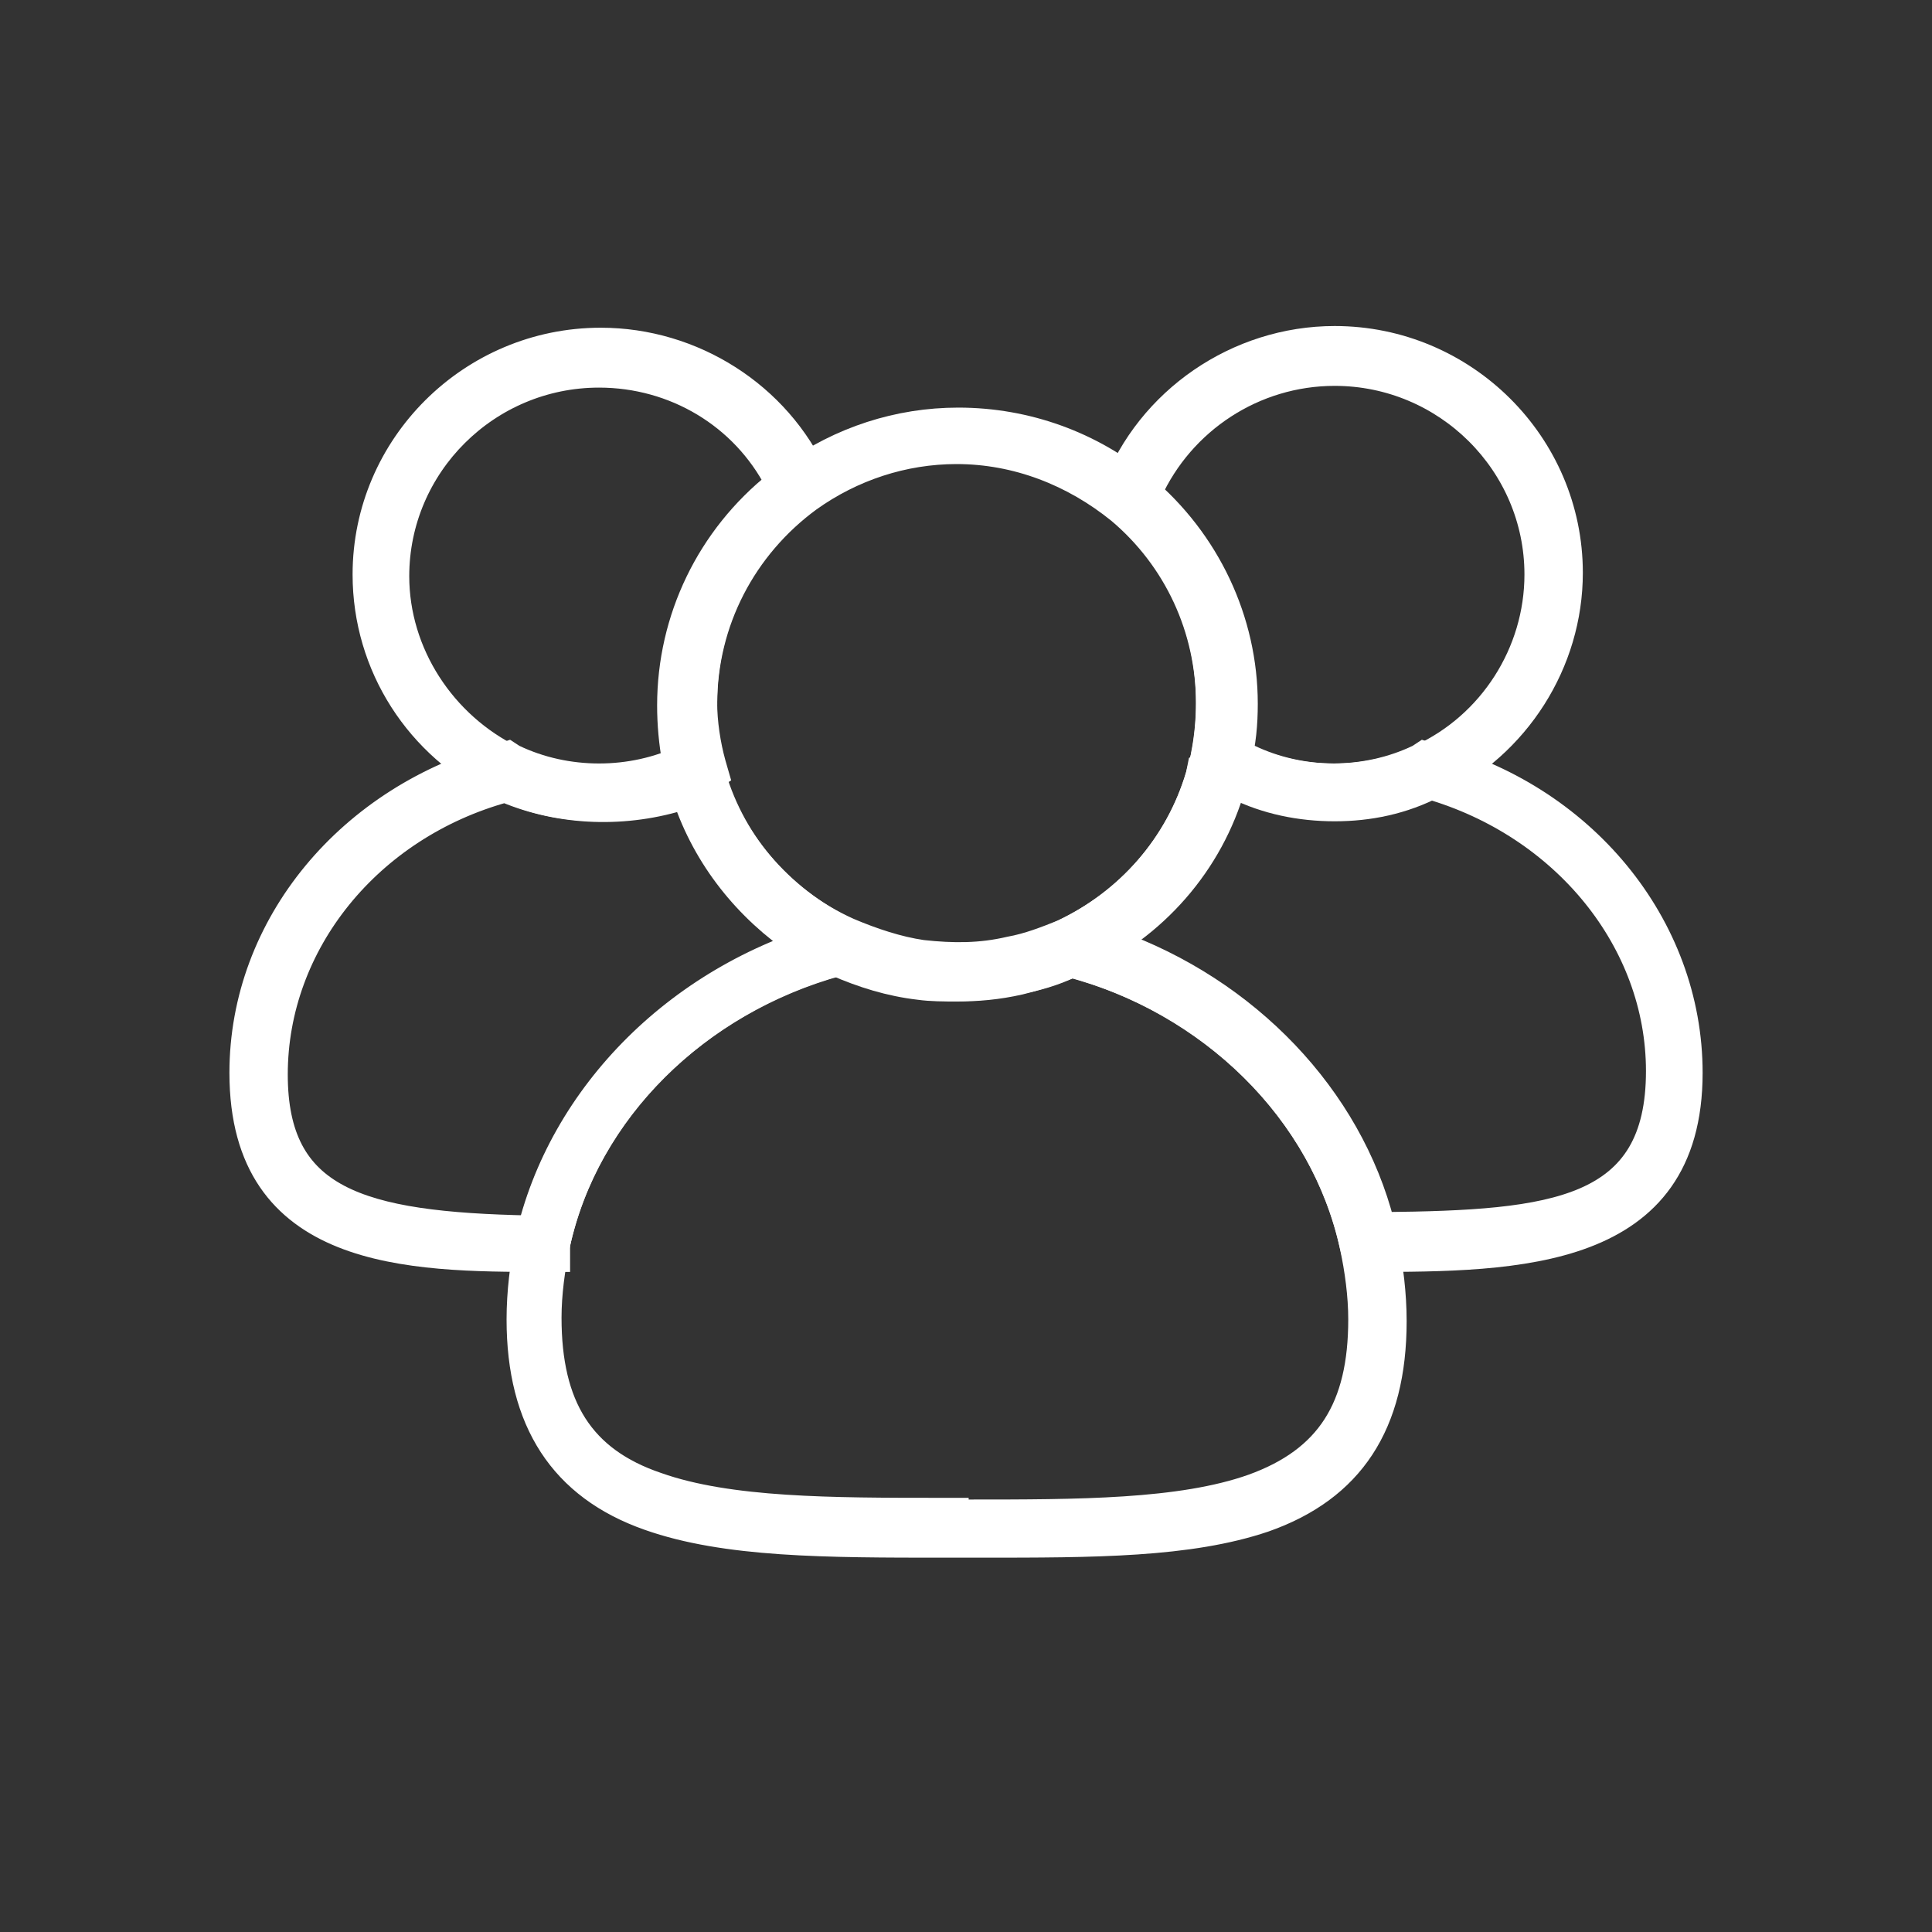 <svg width="40" height="40" viewBox="0 0 40 40" fill="none" xmlns="http://www.w3.org/2000/svg">
<rect x="0" y="0" width="40" height="40" fill="#333333" stroke="none"/>
<path d="M27.633 16.754C26.925 16.754 26.216 16.613 25.579 16.296C25.402 16.225 25.225 16.12 25.083 16.014L24.87 15.873L24.906 15.627C24.977 15.275 25.012 14.887 25.012 14.535C25.012 12.986 24.339 11.542 23.17 10.556L22.993 10.38L23.064 10.134C23.772 8.268 25.614 7 27.633 7C30.325 7 32.521 9.183 32.521 11.859C32.521 13.725 31.423 15.451 29.723 16.261C29.05 16.613 28.341 16.754 27.633 16.754ZM25.65 15.556C25.72 15.592 25.791 15.627 25.862 15.662C26.96 16.19 28.306 16.19 29.404 15.662C30.856 14.993 31.812 13.514 31.812 11.894C31.812 9.606 29.935 7.739 27.633 7.739C25.968 7.739 24.481 8.725 23.808 10.204C25.012 11.331 25.72 12.88 25.72 14.535C25.72 14.923 25.72 15.239 25.65 15.556Z" fill="white" stroke="white" stroke-width="0.5"/>
<path d="M28.058 26.084L27.988 25.802C27.385 23.021 25.048 20.732 22.073 19.957L21.116 19.711L22.002 19.288C23.348 18.654 24.375 17.492 24.8 16.049L24.835 15.873L25.012 15.802C25.189 15.732 25.402 15.661 25.614 15.626L25.721 15.591L25.827 15.661C26.925 16.189 28.271 16.189 29.369 15.661L29.475 15.591L29.581 15.626C32.769 16.436 35.001 19.147 35.001 22.211C35.001 26.049 31.423 26.084 28.306 26.084H28.058ZM23.064 19.499C25.827 20.485 27.952 22.704 28.625 25.345C32.202 25.309 34.328 25.063 34.328 22.175C34.328 19.499 32.38 17.105 29.581 16.295C28.342 16.823 26.925 16.823 25.685 16.295C25.614 16.33 25.508 16.33 25.437 16.366C25.012 17.704 24.162 18.795 23.064 19.499Z" fill="white" stroke="white" stroke-width="0.5"/>
<path d="M12.402 16.753C11.694 16.753 10.986 16.613 10.348 16.296C8.648 15.486 7.55 13.796 7.55 11.894C7.55 9.218 9.746 7.035 12.438 7.035C14.351 7.035 16.122 8.162 16.901 9.887L17.007 10.134L16.759 10.31C15.413 11.296 14.598 12.845 14.598 14.535C14.598 14.958 14.669 15.415 14.776 15.803L14.847 16.049L14.634 16.19C14.598 16.19 14.563 16.225 14.563 16.225C13.819 16.613 13.111 16.753 12.402 16.753ZM12.402 7.775C10.1 7.775 8.223 9.641 8.223 11.93C8.223 13.514 9.179 14.993 10.632 15.697C11.659 16.19 12.898 16.225 13.961 15.768C13.89 15.38 13.855 14.993 13.855 14.606C13.855 12.81 14.669 11.12 16.086 9.993C15.378 8.62 13.961 7.775 12.402 7.775Z" fill="white" stroke="white" stroke-width="0.5"/>
<path d="M11.553 26.084H11.269C8.471 26.084 5 26.049 5 22.211C5 19.147 7.231 16.471 10.419 15.626L10.525 15.591L10.632 15.661C11.73 16.189 13.076 16.189 14.174 15.661L14.28 15.591L14.669 15.697L14.705 15.873C15.095 17.352 16.157 18.584 17.538 19.253L18.424 19.675L17.468 19.922C14.492 20.697 12.155 22.985 11.553 25.767V26.084ZM10.454 16.366C7.656 17.14 5.708 19.535 5.708 22.246C5.708 24.816 7.409 25.345 10.986 25.415C11.659 22.774 13.784 20.556 16.547 19.57C15.449 18.83 14.599 17.774 14.174 16.506C12.969 16.894 11.623 16.858 10.454 16.366Z" fill="white" stroke="white" stroke-width="0.5"/>
<path d="M19.805 20.485C19.557 20.485 19.274 20.485 19.026 20.45C18.424 20.38 17.857 20.204 17.291 19.957C15.697 19.218 14.528 17.809 14.067 16.119V16.049C13.961 15.556 13.89 15.098 13.89 14.605C13.89 12.704 14.811 10.908 16.37 9.816C17.397 9.077 18.601 8.689 19.841 8.689C21.258 8.689 22.603 9.182 23.666 10.063C25.012 11.19 25.791 12.844 25.791 14.57C25.791 14.992 25.756 15.38 25.649 15.802C25.614 15.943 25.579 16.119 25.543 16.26C25.083 17.88 23.914 19.218 22.355 19.922C21.966 20.098 21.541 20.239 21.116 20.345C20.655 20.45 20.23 20.485 19.805 20.485ZM14.705 15.837C14.705 15.873 14.705 15.908 14.74 15.908C15.13 17.387 16.157 18.619 17.574 19.253C18.07 19.464 18.601 19.64 19.097 19.711C19.735 19.781 20.301 19.781 20.903 19.64C21.293 19.57 21.647 19.429 22.001 19.288C23.347 18.654 24.374 17.492 24.799 16.049C24.835 15.908 24.87 15.767 24.906 15.661C24.977 15.309 25.012 14.957 25.012 14.57C25.012 13.021 24.339 11.577 23.17 10.591C22.214 9.816 21.045 9.358 19.805 9.358C18.707 9.358 17.645 9.711 16.759 10.344C15.413 11.33 14.599 12.88 14.599 14.57C14.563 14.992 14.634 15.45 14.705 15.837Z" fill="white" stroke="white" stroke-width="0.5"/>
<path d="M20.301 32C20.23 32 20.124 32 20.053 32H19.558C17.113 32 15.024 32 13.43 31.437C11.624 30.803 10.738 29.43 10.738 27.317C10.738 26.754 10.809 26.191 10.915 25.662C11.588 22.634 14.103 20.134 17.361 19.289L17.468 19.254L17.574 19.324C18.07 19.535 18.601 19.712 19.097 19.782C19.735 19.852 20.301 19.852 20.903 19.712C21.293 19.641 21.647 19.5 22.001 19.36L22.108 19.289L22.249 19.324C25.508 20.169 28.023 22.669 28.696 25.698C28.802 26.226 28.873 26.789 28.873 27.352C28.873 29.5 27.987 30.838 26.181 31.472C24.622 32 22.639 32 20.301 32ZM19.805 31.296H20.053C22.32 31.296 24.445 31.296 25.933 30.768C27.491 30.205 28.164 29.148 28.164 27.317C28.164 26.824 28.093 26.296 27.987 25.803C27.385 23.057 25.118 20.768 22.178 19.993C21.824 20.169 21.435 20.275 21.045 20.345C20.372 20.486 19.699 20.521 18.991 20.416C18.424 20.345 17.893 20.205 17.361 19.958C14.422 20.768 12.155 23.021 11.553 25.768C11.447 26.261 11.376 26.789 11.376 27.282C11.376 29.113 12.049 30.205 13.607 30.733C15.095 31.261 17.22 31.261 19.487 31.261H19.805V31.296Z" fill="white" stroke="white" stroke-width="0.5"/>
</svg>
